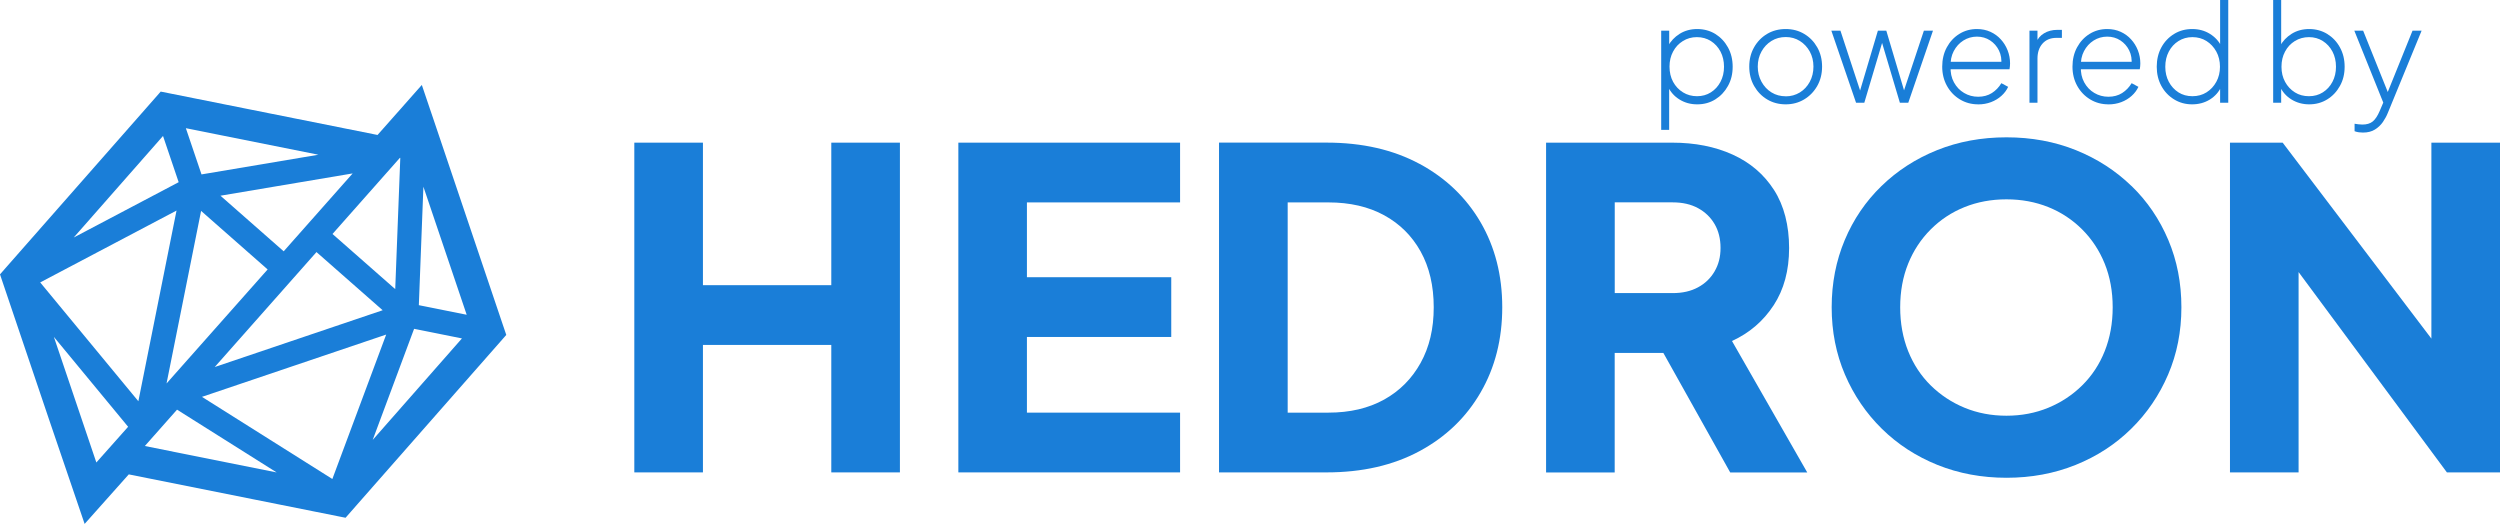 <?xml version="1.0" encoding="UTF-8"?><svg id="Layer_2" xmlns="http://www.w3.org/2000/svg" viewBox="0 0 552.72 115.84"><g id="Layer_1-2"><path d="M367.27,28.71V6.78h1.77v4.05l-.3-.57c.62-1.16,1.5-2.09,2.62-2.79,1.13-.7,2.42-1.05,3.88-1.05s2.83.37,4,1.09c1.17.73,2.1,1.72,2.79,2.97.69,1.25,1.04,2.67,1.04,4.27s-.34,3-1.04,4.25c-.69,1.25-1.62,2.24-2.79,2.97-1.17.73-2.5,1.1-4,1.1s-2.76-.36-3.92-1.07-2.01-1.68-2.59-2.92l.3-.42v10.05h-1.77ZM375.19,21.27c1.14,0,2.16-.28,3.06-.85.9-.57,1.61-1.34,2.13-2.33.52-.98.78-2.09.78-3.33s-.26-2.38-.78-3.36c-.52-.98-1.23-1.76-2.13-2.33-.9-.57-1.93-.86-3.09-.86s-2.17.29-3.09.86c-.92.57-1.65,1.34-2.17,2.33-.53.98-.79,2.09-.79,3.33s.26,2.38.79,3.36c.53.98,1.26,1.75,2.19,2.33.93.57,1.96.85,3.11.85Z" style="fill:#1a7ed8;"/><path d="M394.81,23.07c-1.52,0-2.89-.36-4.1-1.08-1.21-.72-2.17-1.71-2.89-2.97-.72-1.26-1.08-2.69-1.08-4.29s.35-3,1.06-4.26,1.67-2.25,2.88-2.97c1.21-.72,2.58-1.08,4.12-1.08s2.88.36,4.09,1.08,2.17,1.71,2.88,2.96,1.07,2.67,1.07,4.27-.36,3.03-1.08,4.29c-.72,1.26-1.69,2.25-2.9,2.97-1.21.72-2.56,1.08-4.06,1.08ZM394.81,21.3c1.14,0,2.17-.29,3.1-.85.93-.57,1.67-1.36,2.21-2.36s.81-2.12.81-3.36-.27-2.35-.81-3.33c-.54-.98-1.27-1.76-2.19-2.34-.92-.58-1.96-.87-3.12-.87s-2.21.28-3.14.85c-.93.57-1.67,1.35-2.22,2.34s-.83,2.11-.83,3.34.28,2.36.83,3.36,1.29,1.79,2.22,2.36c.93.57,1.98.85,3.14.85Z" style="fill:#1a7ed8;"/><path d="M410.35,22.71l-5.46-15.93h2.01l4.74,14.43h-.75l4.29-14.43h1.86l4.29,14.43h-.78l4.8-14.43h2.01l-5.46,15.93h-1.86l-4.14-13.92h.42l-4.14,13.92h-1.83Z" style="fill:#1a7ed8;"/><path d="M437.35,23.07c-1.5,0-2.85-.37-4.05-1.1-1.2-.73-2.15-1.72-2.85-2.98-.7-1.26-1.05-2.68-1.05-4.26s.34-3.02,1.02-4.27,1.6-2.24,2.76-2.96c1.16-.72,2.46-1.08,3.9-1.08,1.1,0,2.09.21,2.99.62.89.41,1.65.96,2.29,1.67.64.7,1.14,1.5,1.5,2.42s.54,1.88.54,2.89c0,.2-.01.41-.03.62s-.05.43-.09.67h-13.83v-1.65h12.81l-.81.66c.12-1.18-.05-2.23-.51-3.17-.46-.93-1.12-1.67-1.96-2.22-.85-.55-1.82-.83-2.9-.83s-2.1.29-3,.86c-.9.57-1.61,1.35-2.13,2.34-.52.99-.75,2.13-.69,3.43-.06,1.3.18,2.46.73,3.47s1.29,1.79,2.24,2.35c.94.56,1.98.84,3.12.84s2.17-.27,3.03-.82c.86-.55,1.56-1.28,2.1-2.18l1.5.81c-.34.74-.84,1.41-1.5,2s-1.42,1.05-2.29,1.38-1.82.5-2.83.5Z" style="fill:#1a7ed8;"/><path d="M448.69,22.71V6.78h1.77v3l-.33-.27c.34-.92.93-1.63,1.77-2.14.84-.51,1.83-.77,2.97-.77h.99v1.77h-1.2c-1.3,0-2.33.42-3.08,1.26s-1.12,1.95-1.12,3.33v9.75h-1.77Z" style="fill:#1a7ed8;"/><path d="M466.15,23.07c-1.5,0-2.85-.37-4.05-1.1-1.2-.73-2.15-1.72-2.85-2.98-.7-1.26-1.05-2.68-1.05-4.26s.34-3.02,1.02-4.27,1.6-2.24,2.76-2.96c1.16-.72,2.46-1.08,3.9-1.08,1.1,0,2.09.21,2.99.62.89.41,1.65.96,2.29,1.67.64.7,1.14,1.5,1.5,2.42s.54,1.88.54,2.89c0,.2-.01.41-.03.62s-.05.43-.09.67h-13.83v-1.65h12.81l-.81.66c.12-1.18-.05-2.23-.51-3.17-.46-.93-1.12-1.67-1.96-2.22-.85-.55-1.82-.83-2.9-.83s-2.1.29-3,.86c-.9.57-1.61,1.35-2.13,2.34-.52.99-.75,2.13-.69,3.43-.06,1.3.18,2.46.73,3.47s1.29,1.79,2.24,2.35c.94.56,1.98.84,3.12.84s2.17-.27,3.03-.82c.86-.55,1.56-1.28,2.1-2.18l1.5.81c-.34.74-.84,1.41-1.5,2s-1.42,1.05-2.29,1.38-1.82.5-2.83.5Z" style="fill:#1a7ed8;"/><path d="M484.66,23.07c-1.48,0-2.82-.37-4-1.1-1.19-.73-2.13-1.72-2.81-2.97s-1.02-2.67-1.02-4.25.34-3.02,1.02-4.27,1.62-2.24,2.81-2.97c1.19-.73,2.52-1.09,4-1.09s2.76.35,3.9,1.05c1.14.7,2,1.63,2.58,2.79l-.3.57V0h1.8v22.71h-1.8v-4.05l.3.42c-.56,1.24-1.42,2.21-2.56,2.92-1.15.71-2.46,1.07-3.92,1.07ZM484.72,21.27c1.16,0,2.2-.28,3.11-.85.91-.57,1.63-1.34,2.17-2.33.54-.98.81-2.09.81-3.33s-.27-2.38-.81-3.36c-.54-.98-1.27-1.76-2.17-2.33-.91-.57-1.95-.86-3.11-.86s-2.17.29-3.08.86c-.91.57-1.62,1.34-2.14,2.33-.52.98-.78,2.1-.78,3.36s.26,2.35.78,3.33c.52.98,1.23,1.75,2.13,2.33.9.57,1.93.85,3.09.85Z" style="fill:#1a7ed8;"/><path d="M510.55,23.07c-1.46,0-2.76-.36-3.92-1.07s-2.01-1.68-2.59-2.92l.3-.42v4.05h-1.77V0h1.77v10.83l-.3-.57c.62-1.16,1.5-2.09,2.62-2.79,1.13-.7,2.42-1.05,3.88-1.05s2.81.37,3.99,1.09c1.18.73,2.12,1.72,2.8,2.97.69,1.25,1.04,2.67,1.04,4.27s-.34,3-1.04,4.25c-.69,1.25-1.62,2.24-2.8,2.97-1.18.73-2.51,1.1-3.99,1.1ZM510.49,21.27c1.14,0,2.16-.28,3.06-.85.9-.57,1.61-1.34,2.13-2.33.52-.98.78-2.09.78-3.33s-.26-2.38-.78-3.36c-.52-.98-1.23-1.76-2.13-2.33-.9-.57-1.92-.86-3.06-.86s-2.2.29-3.12.86c-.92.57-1.65,1.34-2.17,2.33-.53.98-.79,2.1-.79,3.36s.26,2.35.79,3.33c.53.98,1.25,1.75,2.17,2.33s1.96.85,3.12.85Z" style="fill:#1a7ed8;"/><path d="M522.43,29.31c-.28,0-.58-.02-.9-.06-.32-.04-.64-.12-.96-.24v-1.65c.26.04.54.08.85.12.31.04.59.06.86.06.98,0,1.75-.23,2.31-.69s1.07-1.23,1.53-2.31l1.14-2.67v1.68l-6.75-16.77h1.95l5.82,14.49h-.75l5.85-14.49h2.01l-7.47,18.18c-.26.66-.62,1.32-1.08,2-.46.67-1.05,1.23-1.77,1.68s-1.6.67-2.64.67Z" style="fill:#1a7ed8;"/><path d="M111.31,72.22l-15.56-46.09-.63-1.85-1.86-5.5-3.85,4.35-.78.89-.89,1h0s-4.27,4.82-4.27,4.82l-46.03-9.21-1.91-.38-1.28,1.46L1.28,59.2l-1.28,1.46.62,1.84,10.24,30.29,5.99,17.58,1.86,5.46,3.84-4.31,5.92-6.64,46.02,9.21,1.91.38,1.28-1.46,32.97-37.5,1.28-1.46-.62-1.84ZM103.18,69.59l-10.58-2.12,1.01-26.19,9.57,28.31ZM16.31,52.5l19.73-22.44,3.46,10.22-23.18,12.22ZM44.46,46.63l14.71,12.94-22.35,25.21,7.64-38.15ZM48.73,43.27l29.24-4.93-15.25,17.22-13.99-12.3ZM44.55,38.56l-3.46-10.22,29.3,5.87-25.84,4.35ZM39.03,46.55l-8.44,42.16-21.7-26.27,30.14-15.89ZM61.17,104.45l-29.15-5.84,7.12-8.04,22.03,13.88ZM47.47,81.15l22.5-25.42,14.63,12.86-37.14,12.56ZM87.39,63.93l-13.88-12.2,14.88-16.81.11-.02-1.12,29.02ZM28.33,94.35l-7.03,7.9-9.39-27.77,16.42,19.88ZM85.38,73.97l-11.9,31.93-28.83-18.16,40.72-13.77ZM82.4,97.26l9.15-24.56,10.58,2.12-19.73,22.44Z" style="fill:#1a7ed8;"/><polygon points="183.79 63.05 155.41 63.05 155.41 31.54 140.24 31.54 140.24 104.44 155.41 104.44 155.41 76.26 183.79 76.26 183.79 104.44 198.96 104.44 198.96 31.54 183.79 31.54 183.79 63.05" style="fill:#1a7ed8;"/><polygon points="211.88 104.44 260.9 104.44 260.9 91.23 227.04 91.23 227.04 74.5 258.95 74.5 258.95 61.29 227.04 61.29 227.04 44.75 260.9 44.75 260.9 31.54 211.88 31.54 211.88 104.44" style="fill:#1a7ed8;"/><path d="M313.84,36.23c-5.81-3.13-12.66-4.7-20.55-4.7h-23.78v72.91h23.78c7.89,0,14.74-1.57,20.55-4.7,5.81-3.13,10.31-7.45,13.5-12.97,3.2-5.51,4.79-11.79,4.79-18.84s-1.6-13.31-4.79-18.79c-3.2-5.48-7.7-9.79-13.5-12.92ZM314.09,80.22c-1.93,3.49-4.62,6.2-8.07,8.12-3.46,1.92-7.57,2.89-12.33,2.89h-9v-46.48h9c4.76,0,8.87.95,12.33,2.84,3.46,1.89,6.15,4.57,8.07,8.02,1.92,3.46,2.89,7.57,2.89,12.33s-.96,8.79-2.89,12.28Z" style="fill:#1a7ed8;"/><path d="M392.13,67.5c2.28-3.49,3.42-7.71,3.42-12.67s-1.11-9.36-3.33-12.82c-2.22-3.46-5.27-6.07-9.15-7.83-3.88-1.76-8.33-2.64-13.36-2.64h-27.89v72.91h15.17v-26.42h10.76l14.78,26.42h17.03l-16.64-29.06c3.85-1.76,6.92-4.39,9.2-7.88ZM379.07,60.01c-.88,1.5-2.1,2.68-3.67,3.52-1.57.85-3.42,1.27-5.58,1.27h-12.82v-20.06h12.82c2.15,0,4.01.42,5.58,1.27,1.57.85,2.79,2.02,3.67,3.52.88,1.5,1.32,3.26,1.32,5.28s-.44,3.69-1.32,5.19Z" style="fill:#1a7ed8;"/><path d="M471.25,41.13c-3.49-3.39-7.58-6.03-12.28-7.93-4.7-1.89-9.82-2.84-15.36-2.84s-10.67.95-15.36,2.84c-4.7,1.89-8.79,4.54-12.28,7.93-3.49,3.39-6.2,7.37-8.12,11.94-1.92,4.57-2.89,9.53-2.89,14.87s.98,10.31,2.94,14.88c1.96,4.57,4.68,8.56,8.17,11.99,3.49,3.43,7.58,6.08,12.28,7.98,4.7,1.89,9.79,2.84,15.27,2.84s10.57-.95,15.27-2.84c4.7-1.89,8.79-4.55,12.28-7.98,3.49-3.42,6.21-7.42,8.17-11.99,1.96-4.57,2.94-9.52,2.94-14.88s-.96-10.31-2.89-14.87c-1.93-4.57-4.63-8.55-8.12-11.94ZM465.33,77.63c-1.17,2.94-2.84,5.46-4.99,7.58-2.15,2.12-4.65,3.77-7.49,4.94-2.84,1.17-5.92,1.76-9.25,1.76s-6.41-.59-9.25-1.76c-2.84-1.17-5.33-2.82-7.49-4.94-2.15-2.12-3.82-4.65-4.99-7.58-1.17-2.94-1.76-6.17-1.76-9.69s.59-6.74,1.76-9.64c1.17-2.9,2.84-5.43,4.99-7.58,2.15-2.15,4.65-3.8,7.49-4.94,2.84-1.14,5.92-1.71,9.25-1.71s6.41.57,9.25,1.71c2.84,1.14,5.33,2.79,7.49,4.94,2.15,2.15,3.82,4.68,4.99,7.58,1.17,2.9,1.76,6.12,1.76,9.64s-.59,6.75-1.76,9.69Z" style="fill:#1a7ed8;"/><polygon points="537.55 31.54 537.55 74.86 504.67 31.54 493.02 31.54 493.02 104.44 508.19 104.44 508.19 60.15 540.98 104.44 552.72 104.44 552.72 31.54 537.55 31.54" style="fill:#1a7ed8;"/></g></svg>